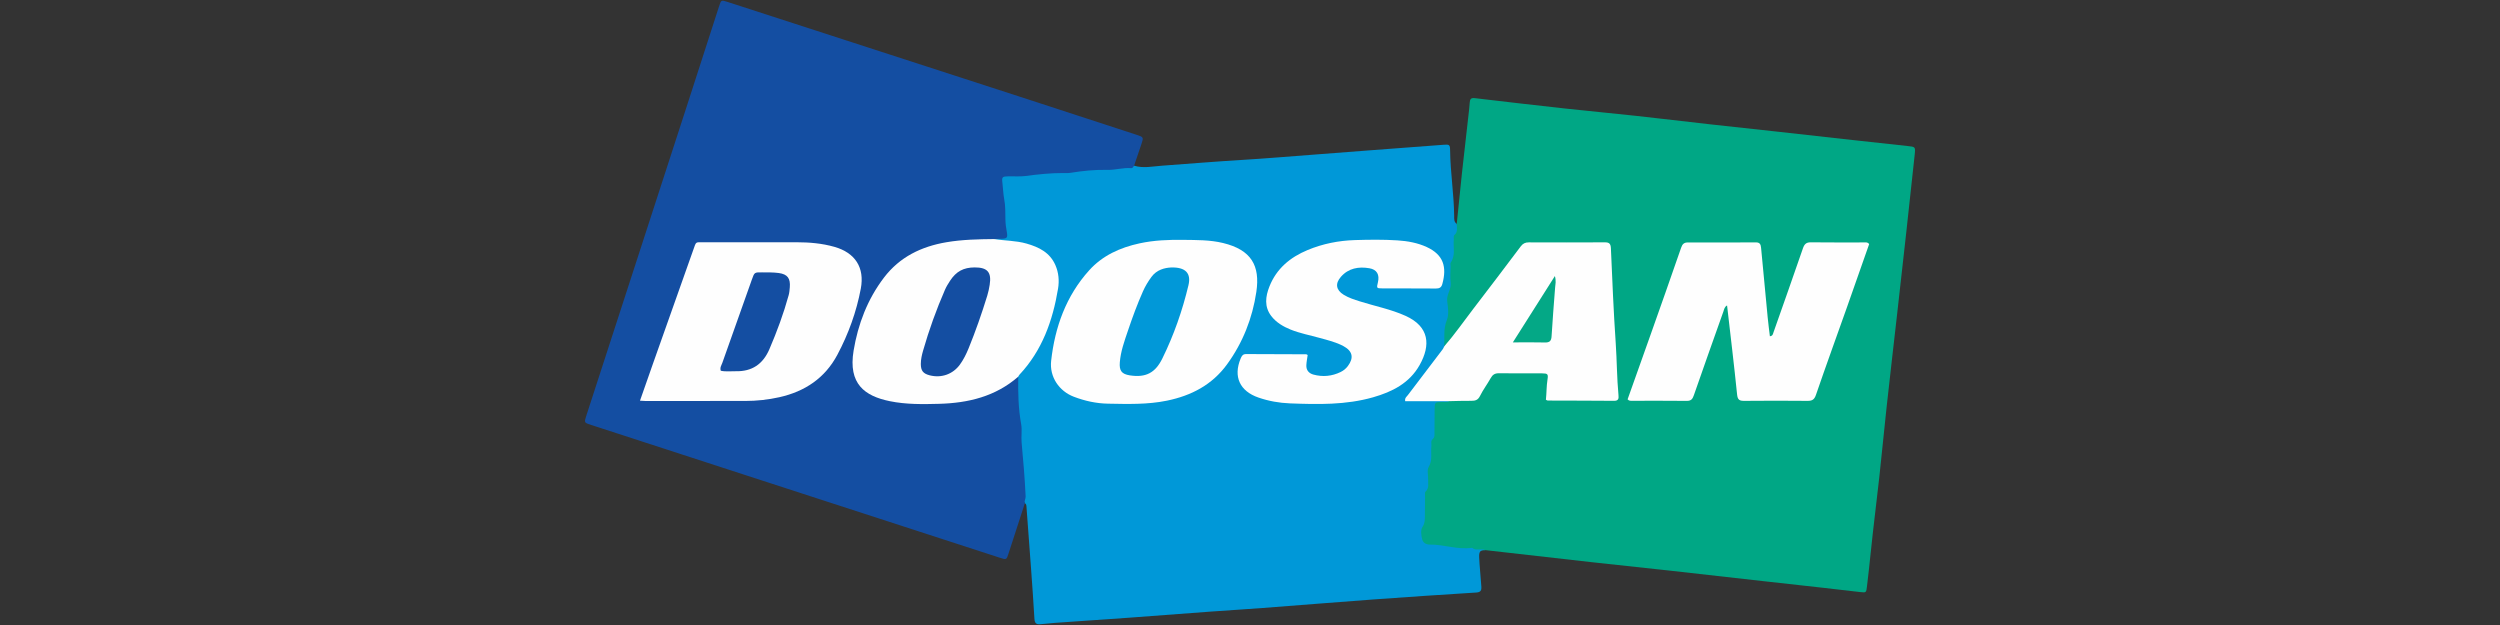 <?xml version="1.0" encoding="utf-8"?>
<!-- Generator: Adobe Illustrator 24.1.2, SVG Export Plug-In . SVG Version: 6.00 Build 0)  -->
<svg version="1.1" id="Warstwa_1" xmlns="http://www.w3.org/2000/svg" xmlns:xlink="http://www.w3.org/1999/xlink" x="0px" y="0px"
	 viewBox="0 0 180 45" style="enable-background:new 0 0 180 45;" xml:space="preserve">
<rect x="0" y="0" width="180" height="45" fill="#333333" stroke="none"/>
<style type="text/css">
	.st0{fill:#00A785;}
	.st1{fill:#0098D8;}
	.st2{fill:#144EA2;}
	.st3{fill:#FEFEFE;}
	.st4{fill:#04A886;}
	.st5{fill:#0198D8;}
</style>
<g>
	<path class="st0" d="M104.885,16.12c0.125-1.221,0.244-2.442,0.376-3.662c0.142-1.316,0.297-2.63,0.444-3.945
		c0.043-0.381,0.092-0.762,0.117-1.144c0.016-0.245,0.104-0.333,0.359-0.303c2.152,0.254,4.304,0.505,6.458,0.742
		c1.697,0.186,3.397,0.342,5.094,0.527c1.792,0.195,3.581,0.413,5.372,0.613c1.582,0.177,3.165,0.343,4.748,0.518
		c1.849,0.204,3.698,0.413,5.548,0.617c1.316,0.146,2.631,0.293,3.948,0.431c0.553,0.058,0.569,0.05,0.509,0.624
		c-0.196,1.869-0.402,3.738-0.608,5.606c-0.213,1.925-0.429,3.85-0.646,5.775c-0.256,2.267-0.52,4.534-0.769,6.802
		c-0.184,1.678-0.34,3.359-0.525,5.037c-0.199,1.811-0.434,3.617-0.618,5.429c-0.081,0.802-0.171,1.602-0.266,2.402
		c-0.057,0.486-0.049,0.49-0.498,0.439c-0.953-0.108-1.905-0.222-2.858-0.329c-1.315-0.148-2.631-0.291-3.946-0.438
		c-2.305-0.259-4.61-0.523-6.916-0.778c-1.868-0.207-3.738-0.398-5.606-0.606c-2.554-0.284-5.106-0.578-7.659-0.868
		c-1.341,0.126-2.663-0.049-3.984-0.247c-0.505-0.075-0.838-0.341-0.735-0.845c0.226-1.114,0.079-2.257,0.338-3.36
		c0.166-0.709,0.186-1.445,0.258-2.158c0.108-1.06,0.391-2.108,0.304-3.195c-0.061-0.762-0.005-1.079,0.937-1.036
		c0.075,0.003,0.148-0.037,0.223-0.052c0.476-0.087,0.958-0.058,1.436-0.049c0.414,0.007,0.682-0.163,0.884-0.517
		c0.974-1.716,0.797-1.416,2.562-1.445c0.557-0.009,1.114-0.018,1.67,0.006c0.629,0.027,0.781,0.208,0.731,0.824
		c-0.092,1.128-0.092,1.128,1.015,1.128c1.037,0,2.074,0.004,3.111-0.002c0.63-0.003,0.713-0.09,0.675-0.696
		c-0.18-2.851-0.334-5.703-0.459-8.557c-0.019-0.44-0.121-0.875-0.115-1.318c0.004-0.328-0.165-0.495-0.495-0.497
		c-1.69-0.01-3.379-0.018-5.069,0.004c-0.394,0.005-0.614,0.274-0.826,0.555c-1.445,1.916-2.921,3.809-4.357,5.731
		c-0.207,0.277-0.408,0.56-0.65,0.807c-0.123,0.125-0.232,0.334-0.47,0.182c-0.203-0.483-0.174-0.988-0.045-1.468
		c0.111-0.416,0.117-0.83,0.161-1.249c0.13-1.251,0.166-2.513,0.405-3.753c0.122-0.636-0.034-1.311,0.264-1.927
		C104.767,16.357,104.781,16.217,104.885,16.12z"/>
	<path class="st1" d="M104.885,16.12c-0.003,0.276,0.1,0.568-0.164,0.799c-0.089,0.078-0.037,0.219-0.048,0.331
		c-0.057,0.551,0.142,1.134-0.219,1.65c-0.045,0.065-0.009,0.187-0.01,0.282c-0.002,0.382-0.049,0.771,0.005,1.145
		c0.071,0.492-0.314,0.87-0.25,1.363c0.059,0.45,0.135,0.969-0.027,1.361c-0.263,0.636-0.15,1.26-0.189,1.889
		c0.139,0.299-0.109,0.467-0.247,0.65c-0.761,1.01-1.555,1.996-2.36,3.091c0.806,0,1.543-0.009,2.281,0.005
		c0.23,0.005,0.506-0.085,0.66,0.197c-0.14,0.094-0.298,0.052-0.449,0.056c-0.57,0.015-0.571,0.013-0.575,0.558
		c-0.004,0.537-0.002,1.075-0.011,1.612c-0.003,0.183,0.041,0.371-0.144,0.526c-0.143,0.12-0.058,0.327-0.078,0.495
		c-0.058,0.496,0.101,1.002-0.197,1.496c-0.137,0.227-0.021,0.601-0.038,0.907c-0.016,0.293,0.09,0.607-0.184,0.863
		c-0.071,0.067-0.036,0.256-0.037,0.389c-0.006,0.461-0.002,0.921-0.012,1.382c-0.006,0.259,0.005,0.499-0.164,0.755
		c-0.161,0.243-0.104,0.608-0.035,0.898c0.056,0.234,0.258,0.393,0.558,0.39c1.019-0.012,2.008,0.385,3.04,0.232
		c0.285,0.246,0.654,0.02,0.956,0.168c-0.38-0.033-0.462,0.136-0.447,0.507c0.029,0.71,0.114,1.414,0.157,2.122
		c0.018,0.287-0.059,0.403-0.372,0.423c-2.468,0.155-4.936,0.319-7.402,0.499c-2.657,0.194-5.313,0.413-7.969,0.614
		c-1.262,0.096-2.525,0.171-3.787,0.263c-1.95,0.143-3.899,0.296-5.849,0.438c-1.76,0.128-3.52,0.244-5.28,0.368
		c-0.363,0.026-0.725,0.061-1.087,0.099c-0.285,0.03-0.415-0.069-0.432-0.376c-0.069-1.206-0.156-2.41-0.243-3.615
		c-0.107-1.491-0.221-2.982-0.332-4.473c-0.007-0.094-0.01-0.193-0.113-0.245c-0.241-0.361-0.165-0.775-0.186-1.17
		c-0.098-1.912-0.22-3.821-0.42-5.726c-0.074-0.707-0.064-1.416-0.012-2.124c0.033-0.218,0.163-0.382,0.302-0.543
		c1.49-1.725,2.245-3.774,2.543-5.994c0.21-1.563-0.591-2.614-2.137-2.974c-0.597-0.139-1.193-0.27-1.814-0.266
		c-0.152,0.001-0.574,0.138-0.402-0.334c0.524-0.068,0.638-0.336,0.597-0.867c-0.074-0.973-0.119-1.948-0.233-2.919
		c-0.064-0.55,0.087-0.755,0.58-0.784c2.98-0.175,5.954-0.445,8.934-0.62c0.037-0.002,0.076,0.01,0.113,0.018
		c0.663,0.201,1.331,0.05,1.991,0.001c1.93-0.142,3.858-0.301,5.79-0.418c1.664-0.101,3.325-0.241,4.987-0.367
		c1.261-0.095,2.521-0.196,3.781-0.291c1.91-0.145,3.82-0.286,5.73-0.432c0.418-0.032,0.467-0.013,0.472,0.419
		c0.018,1.574,0.276,3.132,0.292,4.706C104.699,15.756,104.68,15.978,104.885,16.12z"/>
	<path class="st2" d="M73.315,27.119c-0.02,1.147,0.003,2.288,0.209,3.425c0.078,0.428-0.009,0.883,0.032,1.321
		c0.121,1.289,0.228,2.579,0.29,3.873c0.009,0.181-0.112,0.325-0.057,0.497c-0.39,1.202-0.78,2.404-1.17,3.606
		c-0.153,0.471-0.152,0.472-0.628,0.317c-6.166-2.003-12.332-4.005-18.498-6.008c-3.649-1.185-7.297-2.373-10.945-3.559
		c-0.493-0.16-0.496-0.16-0.332-0.665c2.405-7.408,4.811-14.815,7.215-22.223c0.782-2.409,1.557-4.82,2.336-7.23
		c0.156-0.483,0.157-0.482,0.612-0.335c7.025,2.278,14.051,4.553,21.075,6.833c2.791,0.906,5.579,1.819,8.367,2.73
		c0.528,0.172,0.528,0.176,0.35,0.707c-0.17,0.509-0.345,1.017-0.517,1.525c-0.065,0.064-0.094,0.185-0.208,0.175
		c-0.576-0.051-1.134,0.138-1.708,0.123c-0.897-0.022-1.785,0.071-2.67,0.213c-0.169,0.027-0.344,0.016-0.516,0.015
		c-0.915-0.004-1.821,0.095-2.728,0.214c-0.396,0.052-0.803,0.013-1.205,0.022c-0.458,0.011-0.499,0.036-0.442,0.499
		c0.047,0.378,0.054,0.764,0.124,1.131c0.095,0.497,0.083,0.987,0.09,1.482c0.004,0.307,0.047,0.604,0.102,0.906
		c0.074,0.411,0.009,0.466-0.395,0.48c-0.172,0.006-0.344,0.011-0.516,0.017c-0.72,0.22-1.469,0.182-2.206,0.243
		c-1.531,0.126-2.981,0.455-4.275,1.353c-0.845,0.586-1.468,1.348-1.956,2.224c-0.807,1.45-1.408,2.981-1.57,4.651
		c-0.146,1.503,0.457,2.412,1.897,2.868c0.735,0.233,1.487,0.369,2.263,0.355c1.282-0.023,2.562,0.05,3.84-0.195
		c1.156-0.221,2.204-0.63,3.147-1.329C72.894,27.253,73.039,27.026,73.315,27.119z"/>
	<path class="st3" d="M134.579,17.577c-0.529,1.507-1.064,3.039-1.606,4.568c-0.742,2.093-1.501,4.18-2.222,6.28
		c-0.117,0.342-0.268,0.44-0.607,0.437c-1.517-0.015-3.034-0.015-4.551,0c-0.349,0.003-0.483-0.068-0.523-0.462
		c-0.216-2.133-0.475-4.261-0.721-6.408c-0.19,0.103-0.211,0.288-0.266,0.442c-0.713,2.003-1.424,4.007-2.122,6.015
		c-0.092,0.265-0.189,0.418-0.508,0.414c-1.325-0.016-2.65-0.006-3.975-0.007c-0.094,0-0.192,0.005-0.291-0.104
		c0.544-1.529,1.098-3.078,1.646-4.629c0.741-2.094,1.484-4.188,2.208-6.287c0.091-0.263,0.209-0.379,0.483-0.379
		c1.632,0.004,3.265,0.004,4.897-0.005c0.283-0.002,0.354,0.137,0.376,0.385c0.153,1.679,0.314,3.358,0.478,5.036
		c0.043,0.447,0.104,0.892,0.156,1.338c0.207-0.024,0.218-0.16,0.251-0.256c0.714-2.023,1.428-4.046,2.128-6.074
		c0.101-0.293,0.232-0.439,0.568-0.434c1.286,0.017,2.573,0.006,3.86,0.008C134.348,17.455,134.472,17.425,134.579,17.577z"/>
	<path class="st3" d="M104.316,28.884c-1.048,0-2.095,0-3.142,0c-0.044-0.233,0.105-0.321,0.188-0.431
		c0.837-1.107,1.681-2.209,2.52-3.315c0.044-0.058,0.067-0.131,0.1-0.198c0.744-0.85,1.386-1.778,2.072-2.672
		c1.154-1.504,2.301-3.014,3.439-4.529c0.156-0.208,0.326-0.29,0.58-0.289c1.825,0.007,3.65,0.008,5.475-0.002
		c0.319-0.002,0.422,0.101,0.437,0.429c0.099,2.281,0.193,4.563,0.348,6.84c0.085,1.245,0.081,2.493,0.198,3.735
		c0.022,0.23,0.01,0.41-0.314,0.407c-1.594-0.015-3.188-0.012-4.783-0.019c-0.034,0-0.067-0.03-0.129-0.059
		c0.052-0.479,0.038-0.973,0.116-1.464c0.061-0.382,0.011-0.432-0.388-0.435c-1.037-0.007-2.075,0.008-3.112-0.007
		c-0.29-0.004-0.454,0.103-0.592,0.351c-0.241,0.435-0.548,0.835-0.766,1.28c-0.148,0.301-0.344,0.358-0.639,0.353
		C105.39,28.852,104.853,28.875,104.316,28.884z"/>
	<path class="st3" d="M73.315,27.119c-1.633,1.427-3.596,1.9-5.699,1.956c-1.189,0.032-2.377,0.051-3.554-0.191
		c-1.798-0.37-3.003-1.234-2.603-3.639c0.318-1.91,1-3.7,2.188-5.26c1.132-1.486,2.688-2.236,4.493-2.544
		c1.14-0.195,2.29-0.216,3.441-0.229c0.772,0.126,1.562,0.106,2.324,0.324c0.897,0.256,1.684,0.639,2.084,1.555
		c0.238,0.546,0.284,1.127,0.19,1.694c-0.383,2.304-1.143,4.447-2.779,6.193C73.363,27.015,73.343,27.071,73.315,27.119z"/>
	<path class="st3" d="M85.2,17.27c0.958,0.014,1.913-0.003,2.861,0.227c2.028,0.492,2.678,1.624,2.396,3.52
		c-0.282,1.893-0.972,3.657-2.113,5.221c-1.076,1.474-2.569,2.248-4.32,2.609c-1.405,0.289-2.826,0.242-4.244,0.217
		c-0.847-0.014-1.673-0.197-2.465-0.499c-1.053-0.401-1.762-1.423-1.632-2.587c0.271-2.426,1.072-4.667,2.734-6.511
		c0.966-1.072,2.232-1.643,3.633-1.946C83.091,17.295,84.142,17.256,85.2,17.27z"/>
	<path class="st3" d="M94.152,25.561c-0.033,0.243-0.083,0.487-0.095,0.733c-0.018,0.356,0.18,0.586,0.51,0.676
		c0.671,0.182,1.327,0.121,1.956-0.184c0.211-0.102,0.388-0.249,0.527-0.435c0.437-0.587,0.339-1.068-0.307-1.422
		c-0.542-0.297-1.143-0.436-1.733-0.6c-0.698-0.195-1.419-0.331-2.087-0.6c-0.52-0.21-1.037-0.509-1.393-0.976
		c-0.513-0.673-0.417-1.406-0.129-2.132c0.513-1.291,1.498-2.099,2.747-2.619c1.091-0.454,2.236-0.681,3.414-0.717
		c1.018-0.031,2.037-0.045,3.053,0.021c0.73,0.047,1.456,0.176,2.12,0.485c1.195,0.556,1.455,1.429,1.109,2.668
		c-0.069,0.247-0.217,0.316-0.465,0.314c-1.287-0.012-2.574-0.002-3.861-0.01c-0.409-0.002-0.409-0.015-0.308-0.436
		c0.131-0.548-0.067-0.92-0.617-1.014c-0.771-0.131-1.497-0.009-2.047,0.616c-0.429,0.487-0.355,0.952,0.198,1.293
		c0.361,0.223,0.763,0.349,1.167,0.477c1.093,0.346,2.224,0.563,3.28,1.038c1.736,0.781,1.823,2.119,1.025,3.541
		c-0.735,1.31-1.971,1.931-3.348,2.325c-1.968,0.563-3.986,0.516-6,0.439c-0.763-0.029-1.52-0.164-2.253-0.416
		c-1.349-0.463-1.832-1.504-1.29-2.808c0.081-0.194,0.157-0.328,0.401-0.326c1.441,0.011,2.881,0.01,4.322,0.016
		C94.079,25.509,94.112,25.541,94.152,25.561z"/>
	<path class="st3" d="M46.079,28.85c0.333-0.951,0.641-1.837,0.954-2.721c0.959-2.712,1.92-5.424,2.882-8.135
		c0.224-0.63,0.14-0.549,0.751-0.55c2.227-0.003,4.455-0.004,6.682-0.002c0.924,0.001,1.841,0.078,2.733,0.332
		c1.493,0.426,2.183,1.491,1.897,3.01c-0.314,1.668-0.888,3.256-1.684,4.754c-0.895,1.686-2.34,2.649-4.178,3.061
		c-0.808,0.181-1.628,0.269-2.456,0.27c-2.4,0.003-4.8,0.002-7.2,0.002C46.364,28.87,46.27,28.861,46.079,28.85z"/>
	<path class="st4" d="M111.952,19.875c0.104,0.367,0.033,0.607,0.015,0.845c-0.086,1.163-0.186,2.325-0.253,3.488
		c-0.02,0.35-0.147,0.46-0.489,0.45c-0.719-0.021-1.44-0.006-2.3-0.006C109.963,23.013,110.93,21.488,111.952,19.875z"/>
	<path class="st2" d="M70.185,19.254c0.911-0.001,1.216,0.349,1.073,1.249c-0.042,0.264-0.096,0.529-0.175,0.784
		c-0.395,1.282-0.836,2.548-1.343,3.791c-0.167,0.409-0.362,0.805-0.621,1.164c-0.508,0.704-1.34,0.998-2.185,0.78
		c-0.467-0.121-0.635-0.332-0.635-0.815c0-0.329,0.073-0.649,0.163-0.961c0.428-1.494,0.953-2.953,1.574-4.378
		c0.099-0.227,0.231-0.443,0.367-0.651C68.846,19.538,69.38,19.255,70.185,19.254z"/>
	<path class="st5" d="M84.318,19.259c1.053-0.032,1.454,0.426,1.252,1.273c-0.437,1.831-1.053,3.598-1.883,5.283
		c-0.501,1.017-1.173,1.392-2.338,1.212c-0.601-0.093-0.769-0.346-0.722-0.945c0.063-0.792,0.335-1.532,0.585-2.273
		c0.323-0.959,0.672-1.909,1.083-2.836c0.164-0.369,0.371-0.71,0.606-1.031C83.287,19.415,83.86,19.281,84.318,19.259z"/>
	<path class="st2" d="M51.897,26.694c-0.08-0.226,0.049-0.394,0.11-0.567c0.706-2.006,1.42-4.01,2.133-6.014
		c0.179-0.504,0.181-0.509,0.724-0.503c0.402,0.004,0.809-0.007,1.206,0.047c0.632,0.085,0.849,0.387,0.796,1.026
		c-0.016,0.191-0.03,0.385-0.081,0.568c-0.368,1.332-0.843,2.625-1.391,3.895c-0.465,1.077-1.255,1.61-2.423,1.582
		C52.612,26.721,52.248,26.773,51.897,26.694z"/>
</g>
</svg>
